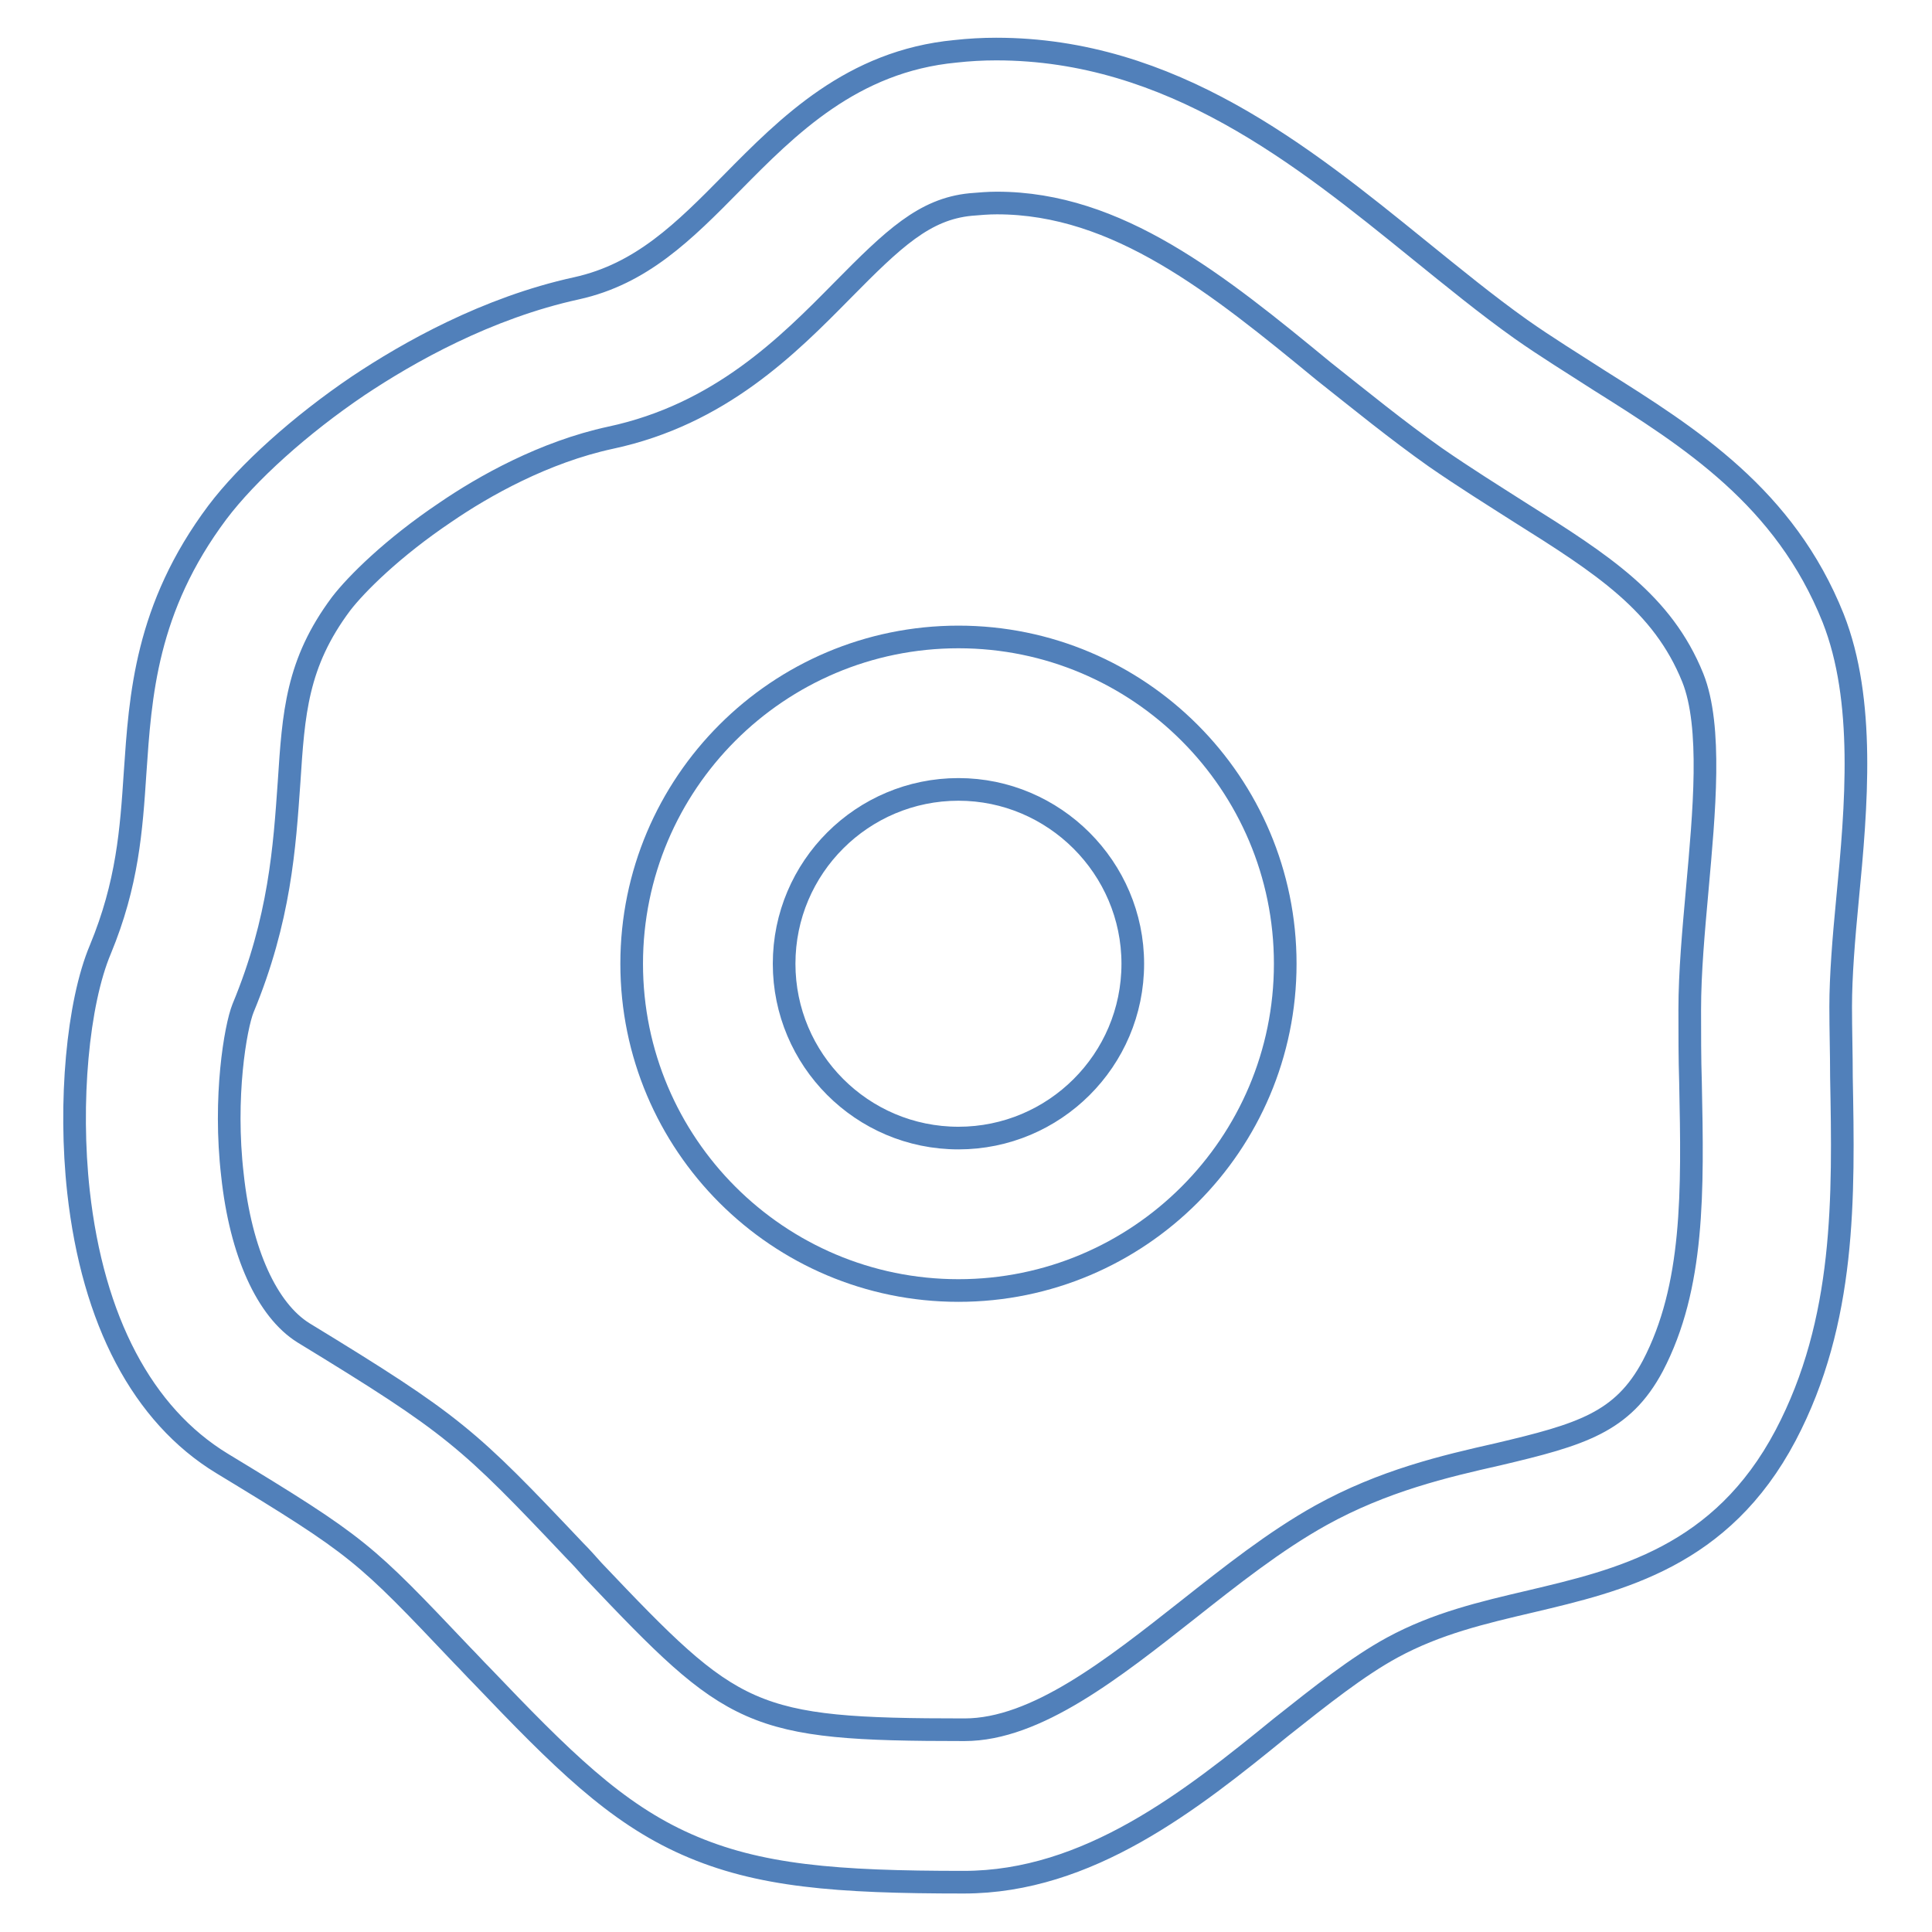 <?xml version="1.0" encoding="utf-8"?>
<!-- Svg Vector Icons : http://www.onlinewebfonts.com/icon -->
<!DOCTYPE svg PUBLIC "-//W3C//DTD SVG 1.1//EN" "http://www.w3.org/Graphics/SVG/1.1/DTD/svg11.dtd">
<svg version="1.1" xmlns="http://www.w3.org/2000/svg" xmlns:xlink="http://www.w3.org/1999/xlink" x="0px" y="0px" viewBox="0 0 256 256" enable-background="new 0 0 256 256" xml:space="preserve">
<g> <path stroke-width="3" fill-opacity="0" stroke="#5180ba"  d="M127,171c-23.9,0-43.3-19.4-43.3-43.3c0-23.9,19.4-43.3,43.3-43.3c23.9,0,43.3,19.4,43.3,43.3 C170.3,151.6,150.9,171,127,171z M127,104.6c-12.7,0-23.1,10.3-23.1,23.1c0,12.7,10.3,23.1,23.1,23.1c12.7,0,23.1-10.3,23.1-23.1 C150.1,115,139.7,104.6,127,104.6z"/> <path stroke-width="3" fill-opacity="0" stroke="#5180ba"  d="M127.7,249.4c-16.9,0-27.2-0.8-36.7-5c-9.5-4.2-16.6-11.3-27.2-22.4c-0.9-0.9-1.7-1.8-2.5-2.6 c-13.1-13.8-13.6-14.4-31.9-25.5c-10.5-6.4-17.1-18.9-19-36c-1.3-11.8-0.1-25,2.9-32.1c3.6-8.7,4.1-15.8,4.6-23.4 c0.7-10.2,1.4-21.8,10.9-34.5c4-5.3,11-11.6,18.7-16.8c6.6-4.4,17-10.3,28.9-12.9c8.6-1.9,14.2-7.5,20.6-14 c7.4-7.5,15.9-16.1,29.6-17.4c1.8-0.2,3.6-0.3,5.4-0.3c23.2,0,40.6,14.1,55.9,26.5c4.7,3.8,9.1,7.4,13.6,10.6 c3.4,2.4,7,4.6,10.4,6.8c12.1,7.6,24.6,15.5,31,31.5c4.3,10.9,3.1,24.9,1.9,37.3c-0.5,5.2-0.9,10.1-0.9,14.2c0,3.1,0.1,6.2,0.1,9.3 c0.3,15.9,0.6,32.3-7.4,47.5c-8.5,16.1-22,19.2-33.8,22c-6.4,1.5-12.4,2.9-18.3,6.1c-4.6,2.5-9.5,6.4-14.8,10.6 C157.8,238.6,144.2,249.4,127.7,249.4L127.7,249.4z M132.1,26.9c-1.2,0-2.3,0.1-3.5,0.2c-6.1,0.6-10.2,4.5-17,11.4 c-7.2,7.3-16.2,16.4-30.7,19.5c-8.8,1.9-16.8,6.4-21.9,9.9c-7,4.7-11.8,9.5-13.8,12.1c-5.9,7.9-6.3,14.5-6.9,23.7 c-0.6,8.5-1.2,18.1-6.1,29.9c-1,2.5-2.6,11.8-1.4,22.1c1.1,10.3,4.6,17.9,9.4,20.9c20,12.2,21.8,13.9,36,28.9 c0.8,0.8,1.6,1.7,2.4,2.6c18.6,19.6,20.7,21.1,49.2,21.1c9.5,0,19.7-8.1,29.6-15.9c5.7-4.5,11.5-9.1,17.6-12.5 c8.3-4.6,16.4-6.5,23.5-8.1c11-2.6,16.5-4.2,20.5-11.7c5.5-10.5,5.3-23.1,5-37.6c-0.1-3.1-0.1-6.4-0.1-9.6c0-5,0.5-10.4,1-16 c0.9-10.1,2-21.5-0.6-28c-4-9.9-11.9-15-22.9-21.9c-3.6-2.3-7.3-4.6-11.2-7.3c-5.1-3.6-10-7.6-14.8-11.4 C161.3,37.6,148.1,26.9,132.1,26.9L132.1,26.9z"/></g>
</svg>